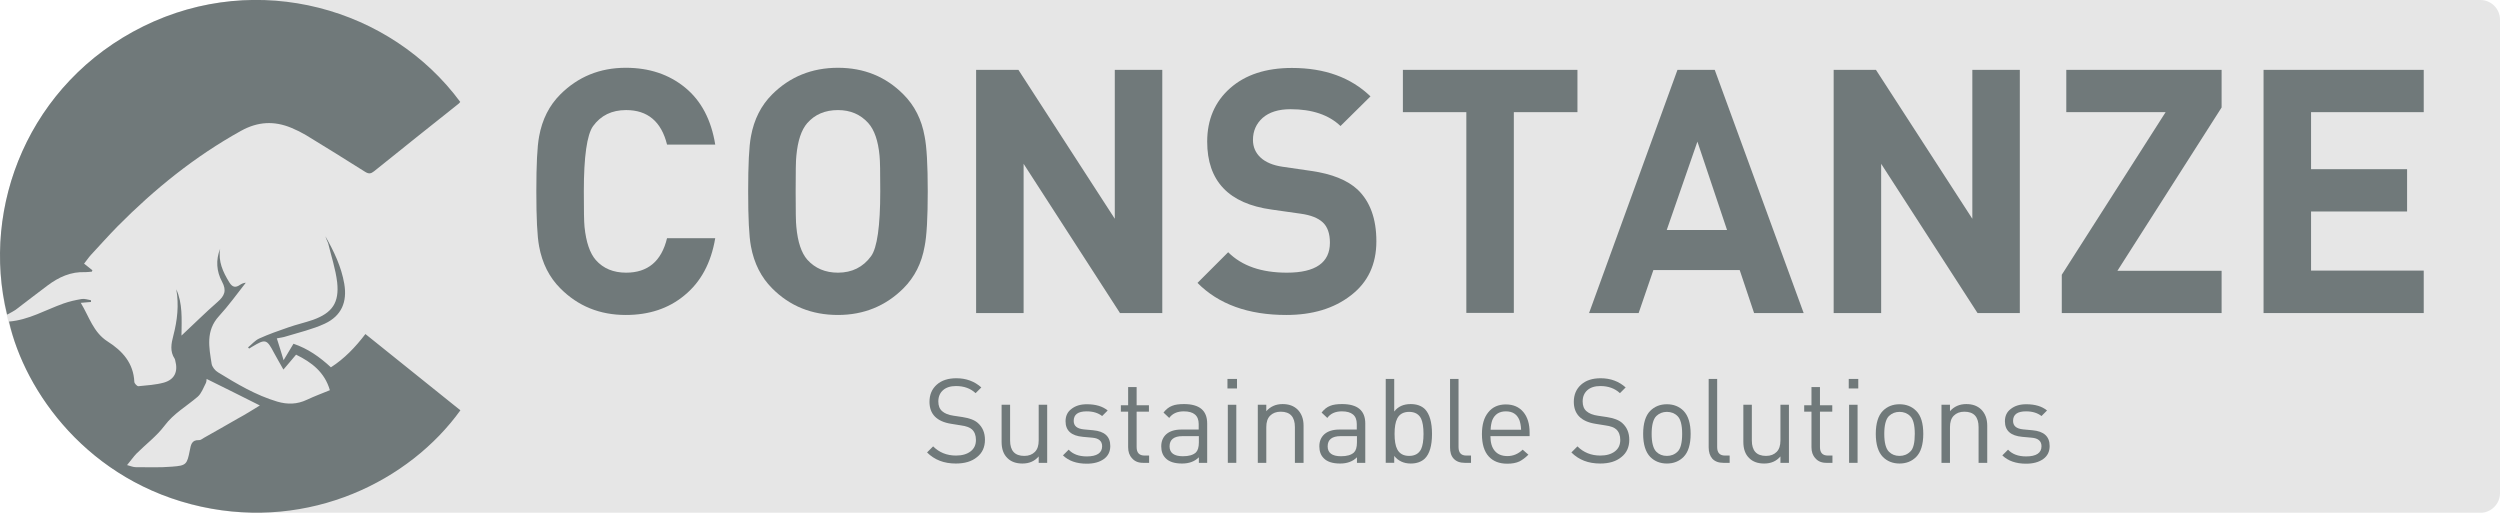 <?xml version="1.0" encoding="utf-8"?>
<!-- Generator: Adobe Illustrator 26.4.1, SVG Export Plug-In . SVG Version: 6.00 Build 0)  -->
<svg version="1.1" id="Layer_1" xmlns="http://www.w3.org/2000/svg" xmlns:xlink="http://www.w3.org/1999/xlink" x="0px" y="0px"
	 viewBox="0 0 1442.2 295.8" style="enable-background:new 0 0 1442.2 295.8;" xml:space="preserve">
<style type="text/css">
	.st0{fill:#E6E6E6;}
	.st1{enable-background:new    ;}
	.st2{fill:#70797A;}
	.st3{fill:none;}
</style>
<path class="st0" d="M147.9,0h1283c6.2,0,11.3,5.1,11.3,11.3v273.2c0,6.2-5.1,11.3-11.3,11.3h-1283C66.3,295.8,0,229.5,0,147.9l0,0
	C0,66.3,66.3,0,147.9,0z"/>
<g class="st1">
	<path class="st2" d="M412.6,137.4c-2.4,14.3-8.3,25.3-17.9,33.1c-9.1,7.5-20.3,11.2-33.7,11.2c-15,0-27.6-5.1-37.8-15.4
		c-6.3-6.3-10.4-14.4-12.2-24.2c-1.1-5.8-1.6-16.4-1.6-31.7s0.5-25.9,1.6-31.7c1.8-9.9,5.9-17.9,12.2-24.2
		C333.4,44.3,346,39.1,361,39.1c13.5,0,24.9,3.8,34.2,11.4c9.3,7.6,15.1,18.6,17.4,32.9h-27.8c-3.3-13.3-11.2-19.9-23.6-19.9
		c-8.3,0-14.6,3.1-19.1,9.3c-3.5,5-5.3,17.5-5.3,37.6c0,10.9,0.1,17.7,0.4,20.5c0.9,8.8,3.1,15.2,6.5,19.1
		c4.3,4.9,10.2,7.3,17.5,7.3c12.5,0,20.4-6.6,23.6-19.9H412.6z"/>
	<path class="st2" d="M535.2,110.4c0,15.2-0.6,25.8-1.8,31.7c-1.7,9.7-5.8,17.8-12.2,24.2c-10.2,10.2-22.9,15.4-37.8,15.4
		c-15.1,0-27.8-5.1-38-15.4c-6.3-6.3-10.4-14.4-12.2-24.2c-1.1-5.8-1.6-16.4-1.6-31.7s0.5-25.9,1.6-31.7c1.8-9.9,5.9-17.9,12.2-24.2
		c10.2-10.2,22.9-15.4,38-15.4c15,0,27.6,5.1,37.8,15.4c6.4,6.4,10.5,14.5,12.2,24.2C534.6,84.6,535.2,95.2,535.2,110.4z
		 M507.8,110.4c0-10.8-0.1-17.6-0.4-20.5c-0.8-8.7-3-15-6.5-18.9c-4.5-5-10.3-7.5-17.5-7.5c-7.4,0-13.3,2.5-17.7,7.5
		c-3.4,3.9-5.5,10.2-6.3,18.9c-0.3,2.4-0.4,9.2-0.4,20.5c0,11.3,0.1,18.1,0.4,20.5c0.8,8.7,2.9,15,6.3,18.9c4.5,5,10.4,7.5,17.7,7.5
		c8.1,0,14.5-3.2,19.1-9.5C506,143,507.8,130.5,507.8,110.4z"/>
	<path class="st2" d="M670.5,180.6h-24.4l-55.6-86.1v86.1h-27.4V40.3h24.4l55.6,85.9V40.3h27.4V180.6z"/>
	<path class="st2" d="M794,139.2c0,13.3-4.9,23.7-14.7,31.2c-9.8,7.6-22.2,11.3-37.3,11.3c-21.9,0-39-6.2-51.2-18.5l17.7-17.7
		c7.9,7.9,19.2,11.8,33.9,11.8c16.5,0,24.8-5.8,24.8-17.3c0-5.3-1.4-9.2-4.1-11.7c-2.8-2.6-7-4.2-12.6-5l-16.9-2.4
		c-24.8-3.4-37.2-16.5-37.2-39.2c0-12.7,4.4-23,13.2-30.8c8.8-7.8,20.7-11.7,35.7-11.7c18.9,0,34,5.5,45.3,16.4l-17.3,17.1
		c-6.7-6.4-16.3-9.7-28.8-9.7c-7,0-12.3,1.7-16.1,5c-3.7,3.3-5.6,7.6-5.6,12.7c0,4.1,1.5,7.5,4.4,10.2s7.2,4.5,12.7,5.3l16.5,2.4
		c11.9,1.7,20.9,5.3,26.8,10.8C790.4,116.3,794,126.2,794,139.2z"/>
	<path class="st2" d="M909.9,64.7h-36.6v115.8h-27.4V64.7h-36.6V40.3h100.7V64.7z"/>
	<path class="st2" d="M1040.5,180.6h-28.6l-8.3-24.8h-49.8l-8.5,24.8h-28.6l51-140.3h21.5L1040.5,180.6z M996.3,132.7l-17.1-51
		l-17.7,51H996.3z"/>
	<path class="st2" d="M1165.2,180.6h-24.4l-55.6-86.1v86.1h-27.4V40.3h24.4l55.6,85.9V40.3h27.4V180.6z"/>
	<path class="st2" d="M1281.6,180.6h-92.2v-22.1l59.9-93.8H1192V40.3h89.6V62l-60.1,94.2h60.1V180.6z"/>
	<path class="st2" d="M1398.2,180.6h-92.4V40.3h92.4v24.4h-65v32.9h55.4v24.4h-55.4v34.1h65V180.6z"/>
</g>
<path class="st3" d="M147.7,0h148.1v295.8H148.1C66.3,295.8,0,229.4,0,147.7l0,0C0,66.2,66.2,0,147.7,0z"/>
<g>
	<path class="st2" d="M4.1,181.5C-11.2,119.4,16.6,47.8,82.7,15.2c66.1-32.6,142.9-10.5,182.8,43.6c-0.3,0.3-0.5,0.7-0.9,1
		c-16.3,13-32.6,25.9-48.8,39c-1.9,1.5-3.1,1.6-5.2,0.3c-11.3-7.1-22.6-14.2-34-21.1c-2.7-1.6-5.5-3-8.4-4.2
		c-10-4.2-19.5-3.7-29.2,1.7c-26.5,14.7-49.8,33.5-71.1,55c-5.2,5.3-10.2,10.9-15.3,16.4c-1.5,1.6-2.7,3.5-4.1,5.2
		c1.7,1.4,3.3,2.6,4.8,3.8c-0.1,0.3-0.2,0.5-0.3,0.8c-1.2,0.1-2.5,0.3-3.7,0.3c-8.4-0.4-15.5,2.9-22,7.8c-6.2,4.6-12.3,9.4-18.4,14
		C7.5,179.7,5.8,180.6,4.1,181.5L4.1,181.5z"/>
	<path class="st2" d="M187.7,136.3c4.9,8.6,9.2,17.5,10.9,27.4c1.8,10.5-1.6,18.5-11.2,23c-7.1,3.3-15,5.1-22.5,7.4
		c-1.5,0.5-3.1,0.7-5.2,1.1c1.3,4.2,2.6,8.1,3.9,12.6c2.1-3.5,3.8-6.4,5.7-9.5c8.3,2.8,15.1,7.6,21.6,13.6
		c7.8-5,14.1-11.6,19.9-19.2c18.4,14.8,36.6,29.4,54.8,44c-29.3,40.7-86.6,69.3-149.4,55.6c-65.5-14.3-102-66.6-111-106.8
		c11.3-0.9,21-6.7,31.4-10.4c3.4-1.2,6.9-2,10.5-2.6c1.7-0.3,3.6,0.4,5.4,0.7c0,0.3,0,0.7,0,1c-1.7,0.1-3.4,0.3-5.9,0.5
		c4.9,8.1,7.2,17,15.5,22.3c8.5,5.4,14.9,12.4,15.4,23.3c0,0.9,1.6,2.5,2.3,2.5c5-0.5,10.1-0.8,14.8-2.1c6.2-1.8,8.2-6.4,6.5-12.7
		c-0.1-0.3-0.1-0.7-0.3-1c-2.9-4.3-2-8.8-0.8-13.4c2.3-8.8,3.3-17.7,1.7-26.7c3.7,8.2,3.1,17,3,26.7c7.4-6.9,13.9-13.4,20.8-19.4
		c4-3.5,5.4-6.5,2.6-11.7c-3.2-5.9-3.7-12.5-1.1-19c-1.2,7.3,1.6,13.4,5.3,19.4c1.8,2.9,3.6,3.2,6.2,1.4c0.9-0.6,2-1.1,3.3-1.2
		c-5.1,6.5-9.9,13.2-15.5,19.3c-7.7,8.4-5.7,18-4.2,27.5c0.3,1.8,2,3.9,3.7,4.9c10.9,6.7,21.8,13.2,34.2,16.9
		c5.9,1.7,11.4,1.6,17.1-1.1c4.2-2,8.6-3.6,13.2-5.5c-3-10.4-10.5-16.1-19.5-20.5c-2.4,2.8-4.5,5.4-7.3,8.6c-2-3.6-3.8-6.6-5.4-9.6
		c-4.2-8-4.9-8.2-12.6-3.6c-0.6,0.4-1.2,0.7-1.8,1.1c-0.2-0.2-0.4-0.5-0.6-0.7c2.1-1.7,4-4,6.4-5.1c5.5-2.5,11.2-4.5,17-6.5
		c4.6-1.6,9.5-2.7,14.1-4.3c11.1-4,15.2-9.9,13.9-21.7c-0.9-7.6-3.4-15-5.2-22.5C188.7,138.9,188.1,137.6,187.7,136.3L187.7,136.3z
		 M149.9,233.9c-10.5-5.3-20.6-10.3-30.7-15.3c-0.1,0.3,0,1.6-0.5,2.5c-1.4,2.7-2.5,5.9-4.7,7.8c-6.4,5.5-13.8,9.6-19.1,16.7
		c-4.5,6-10.8,10.7-16.2,16.1c-1.8,1.9-3.3,4.1-5.4,6.6c2.2,0.6,3.6,1.2,5,1.2c7,0,14,0.3,21-0.3c8.2-0.6,8.6-1.3,10.2-9.4
		c0.6-3.1,1-6.1,5.3-5.9c0.9,0.1,1.9-0.8,2.8-1.3c6.5-3.7,13-7.3,19.5-11.1C141.4,239.2,145.5,236.6,149.9,233.9L149.9,233.9z"/>
</g>
<g class="st1">
	<path class="st2" d="M568.2,253.7c0,4.2-1.5,7.6-4.6,10c-3,2.5-7.1,3.7-12.2,3.7c-6.8,0-12.3-2.1-16.6-6.4l3.5-3.5
		c3.5,3.5,7.9,5.3,13.2,5.3c3.5,0,6.3-0.8,8.4-2.4s3.1-3.8,3.1-6.6c0-2.7-0.8-4.7-2.3-6.1c-1.2-1.1-3.3-1.9-6.3-2.3l-5.6-0.9
		c-8.4-1.3-12.6-5.6-12.6-12.7c0-4.1,1.4-7.4,4.2-9.9c2.8-2.5,6.6-3.7,11.3-3.7c5.7,0,10.5,1.8,14.4,5.3l-3.3,3.3
		c-3-2.8-6.8-4.1-11.3-4.1c-3.2,0-5.7,0.8-7.5,2.4c-1.8,1.6-2.7,3.8-2.7,6.5c0,2.4,0.7,4.3,2.2,5.6s3.6,2.2,6.5,2.6l5.3,0.8
		c3.9,0.6,6.9,1.7,8.8,3.4C566.8,246.4,568.2,249.6,568.2,253.7z"/>
	<path class="st2" d="M604.1,267h-4.9v-3.7c-2.4,2.8-5.5,4.1-9.4,4.1c-3.6,0-6.5-1-8.6-3.1c-2.3-2.2-3.4-5.3-3.4-9.4v-21.4h4.9v20.6
		c0,5.9,2.7,8.9,8.2,8.9c2.6,0,4.6-0.8,6.1-2.3c1.5-1.5,2.2-3.7,2.2-6.6v-20.6h4.9V267z"/>
	<path class="st2" d="M640.5,257.3c0,3.2-1.2,5.7-3.7,7.5c-2.5,1.8-5.8,2.7-9.9,2.7c-5.8,0-10.4-1.6-13.7-4.8l3.3-3.3
		c2.4,2.6,5.9,3.9,10.4,3.9c5.9,0,8.9-2,8.9-5.9c0-2.9-1.9-4.6-5.6-4.9l-5.5-0.5c-6.7-0.6-10-3.6-10-9c0-3,1.1-5.4,3.4-7.1
		c2.3-1.8,5.2-2.7,8.9-2.7c5.1,0,9.1,1.2,12,3.6l-3.2,3.2c-2.3-1.8-5.3-2.7-8.9-2.7c-5,0-7.5,1.8-7.5,5.5c0,2.9,1.9,4.5,5.8,4.9
		l5.4,0.5C637.2,248.8,640.5,251.8,640.5,257.3z"/>
	<path class="st2" d="M662.9,267h-3.5c-2.8,0-4.9-0.9-6.4-2.7c-1.5-1.6-2.2-3.7-2.2-6.3v-20.5h-4.2v-3.7h4.2v-10.5h4.9v10.5h7.1v3.7
		h-7.1v20.4c0,3.3,1.5,4.9,4.6,4.9h2.6V267z"/>
	<path class="st2" d="M696.5,267h-4.9v-3.2c-2.4,2.4-5.6,3.6-9.7,3.6c-4.3,0-7.5-1-9.5-3.1c-1.7-1.7-2.5-4-2.5-6.8c0-3,1-5.3,3-7.1
		c2-1.7,4.9-2.6,8.5-2.6h10.1v-3.2c0-4.9-2.9-7.3-8.6-7.3c-3.8,0-6.6,1.3-8.4,3.8l-3.3-3.1c1.5-1.9,3.1-3.2,5-3.9c1.7-0.7,4-1,6.8-1
		c8.9,0,13.4,3.7,13.4,11.2V267z M691.6,255.2v-3.6h-9.4c-5,0-7.5,2-7.5,5.9c0,3.8,2.6,5.7,7.7,5.7c3.4,0,5.9-0.7,7.5-2.2
		C691,259.9,691.6,258,691.6,255.2z"/>
	<path class="st2" d="M713.6,224.1h-5.5v-5.5h5.5V224.1z M713.2,267h-4.9v-33.5h4.9V267z"/>
	<path class="st2" d="M751.8,267H747v-20.6c0-5.9-2.7-8.9-8.2-8.9c-2.6,0-4.6,0.8-6.1,2.3c-1.5,1.5-2.2,3.7-2.2,6.6V267h-4.9v-33.5
		h4.9v3.7c2.4-2.7,5.5-4.1,9.4-4.1c3.6,0,6.4,1,8.6,3.1c2.3,2.3,3.5,5.4,3.5,9.3V267z"/>
	<path class="st2" d="M787.7,267h-4.9v-3.2c-2.4,2.4-5.6,3.6-9.7,3.6c-4.3,0-7.5-1-9.5-3.1c-1.7-1.7-2.5-4-2.5-6.8c0-3,1-5.3,3-7.1
		c2-1.7,4.9-2.6,8.5-2.6h10.1v-3.2c0-4.9-2.9-7.3-8.6-7.3c-3.8,0-6.6,1.3-8.4,3.8l-3.3-3.1c1.5-1.9,3.1-3.2,5-3.9c1.7-0.7,4-1,6.8-1
		c8.9,0,13.4,3.7,13.4,11.2V267z M782.8,255.2v-3.6h-9.4c-5,0-7.5,2-7.5,5.9c0,3.8,2.6,5.7,7.7,5.7c3.4,0,5.9-0.7,7.5-2.2
		C782.2,259.9,782.8,258,782.8,255.2z"/>
	<path class="st2" d="M826.1,250.3c0,6.8-1.4,11.5-4.1,14.2c-2,1.9-4.7,2.9-8.2,2.9c-4,0-7.2-1.5-9.5-4.4v4h-4.9v-48.4h4.9v18.8
		c2.2-2.9,5.4-4.3,9.5-4.3c3.5,0,6.2,1,8.2,2.9C824.7,238.8,826.1,243.6,826.1,250.3z M821.2,250.3c0-3.9-0.5-6.9-1.4-8.8
		c-1.3-2.6-3.6-3.9-6.9-3.9c-3.3,0-5.6,1.3-6.9,3.9c-1,2-1.5,4.9-1.5,8.8c0,3.9,0.5,6.9,1.5,8.8c1.3,2.6,3.6,3.9,6.9,3.9
		c3.3,0,5.6-1.3,6.9-3.9C820.7,257.2,821.2,254.3,821.2,250.3z"/>
	<path class="st2" d="M848.5,267h-3.5c-2.8,0-4.9-0.8-6.4-2.4s-2.1-3.8-2.1-6.5v-39.5h4.9v39.3c0,3.3,1.5,4.9,4.5,4.9h2.7V267z"/>
	<path class="st2" d="M882.4,251.6h-22.6c0,3.7,0.8,6.5,2.5,8.5c1.7,2,4.1,3,7.3,3c3.3,0,6.2-1.2,8.8-3.7l3.3,2.9
		c-1.8,1.8-3.6,3.1-5.2,3.9c-1.9,0.9-4.3,1.3-7,1.3c-4.6,0-8.1-1.4-10.6-4.1c-2.7-2.9-4-7.2-4-13c0-5.4,1.2-9.6,3.7-12.6
		c2.4-3,5.8-4.5,10.1-4.5c4.3,0,7.7,1.5,10.1,4.4c2.4,2.9,3.6,6.8,3.6,11.8V251.6z M877.5,247.9c-0.1-2.4-0.5-4.2-1-5.6
		c-1.4-3.4-4-5-7.8-5c-3.8,0-6.4,1.7-7.8,5c-0.5,1.4-0.9,3.2-1,5.6H877.5z"/>
	<path class="st2" d="M939.9,253.7c0,4.2-1.5,7.6-4.6,10c-3,2.5-7.1,3.7-12.2,3.7c-6.8,0-12.3-2.1-16.6-6.4l3.5-3.5
		c3.5,3.5,7.9,5.3,13.2,5.3c3.5,0,6.3-0.8,8.4-2.4s3.1-3.8,3.1-6.6c0-2.7-0.8-4.7-2.3-6.1c-1.2-1.1-3.3-1.9-6.3-2.3l-5.6-0.9
		c-8.4-1.3-12.6-5.6-12.6-12.7c0-4.1,1.4-7.4,4.2-9.9c2.8-2.5,6.6-3.7,11.3-3.7c5.7,0,10.5,1.8,14.4,5.3l-3.3,3.3
		c-3-2.8-6.8-4.1-11.3-4.1c-3.2,0-5.7,0.8-7.5,2.4c-1.8,1.6-2.7,3.8-2.7,6.5c0,2.4,0.7,4.3,2.2,5.6s3.6,2.2,6.5,2.6l5.3,0.8
		c3.9,0.6,6.9,1.7,8.8,3.4C938.5,246.4,939.9,249.6,939.9,253.7z"/>
	<path class="st2" d="M975.3,250.3c0,6.1-1.4,10.6-4.1,13.3c-2.5,2.5-5.7,3.8-9.6,3.8c-3.9,0-7.1-1.3-9.6-3.8
		c-2.7-2.8-4.1-7.2-4.1-13.3c0-6.1,1.4-10.6,4.1-13.3c2.5-2.5,5.7-3.8,9.6-3.8c3.9,0,7.1,1.3,9.6,3.8
		C973.9,239.8,975.3,244.2,975.3,250.3z M970.4,250.3c0-5.1-0.9-8.6-2.7-10.3c-1.6-1.6-3.7-2.4-6.1-2.4c-2.4,0-4.4,0.8-6.1,2.4
		c-1.8,1.8-2.7,5.3-2.7,10.3s0.9,8.5,2.7,10.3c1.6,1.6,3.6,2.4,6.1,2.4c2.4,0,4.5-0.8,6.2-2.5C969.5,258.9,970.4,255.4,970.4,250.3z
		"/>
	<path class="st2" d="M997.7,267h-3.5c-2.8,0-4.9-0.8-6.4-2.4c-1.4-1.6-2.1-3.8-2.1-6.5v-39.5h4.9v39.3c0,3.3,1.5,4.9,4.5,4.9h2.7
		V267z"/>
	<path class="st2" d="M1032,267h-4.9v-3.7c-2.4,2.8-5.5,4.1-9.4,4.1c-3.6,0-6.5-1-8.6-3.1c-2.3-2.2-3.4-5.3-3.4-9.4v-21.4h4.9v20.6
		c0,5.9,2.7,8.9,8.2,8.9c2.6,0,4.6-0.8,6.1-2.3c1.5-1.5,2.2-3.7,2.2-6.6v-20.6h4.9V267z"/>
	<path class="st2" d="M1057.1,267h-3.5c-2.8,0-4.9-0.9-6.4-2.7c-1.5-1.6-2.2-3.7-2.2-6.3v-20.5h-4.2v-3.7h4.2v-10.5h4.9v10.5h7.1
		v3.7h-7.1v20.4c0,3.3,1.5,4.9,4.6,4.9h2.6V267z"/>
	<path class="st2" d="M1072,224.1h-5.5v-5.5h5.5V224.1z M1071.6,267h-4.9v-33.5h4.9V267z"/>
	<path class="st2" d="M1109.5,250.3c0,6.1-1.4,10.6-4.1,13.3c-2.5,2.5-5.7,3.8-9.6,3.8c-3.9,0-7.1-1.3-9.6-3.8
		c-2.7-2.8-4.1-7.2-4.1-13.3c0-6.1,1.4-10.6,4.1-13.3c2.5-2.5,5.7-3.8,9.6-3.8c3.9,0,7.1,1.3,9.6,3.8
		C1108.2,239.8,1109.5,244.2,1109.5,250.3z M1104.6,250.3c0-5.1-0.9-8.6-2.7-10.3c-1.6-1.6-3.7-2.4-6.1-2.4c-2.4,0-4.4,0.8-6.1,2.4
		c-1.8,1.8-2.7,5.3-2.7,10.3s0.9,8.5,2.7,10.3c1.6,1.6,3.6,2.4,6.1,2.4c2.4,0,4.5-0.8,6.2-2.5
		C1103.8,258.9,1104.6,255.4,1104.6,250.3z"/>
	<path class="st2" d="M1146.3,267h-4.9v-20.6c0-5.9-2.7-8.9-8.2-8.9c-2.6,0-4.6,0.8-6.1,2.3c-1.5,1.5-2.2,3.7-2.2,6.6V267h-4.9
		v-33.5h4.9v3.7c2.4-2.7,5.5-4.1,9.4-4.1c3.6,0,6.4,1,8.6,3.1c2.3,2.3,3.5,5.4,3.5,9.3V267z"/>
	<path class="st2" d="M1182.4,257.3c0,3.2-1.2,5.7-3.7,7.5c-2.5,1.8-5.8,2.7-9.9,2.7c-5.8,0-10.4-1.6-13.7-4.8l3.3-3.3
		c2.4,2.6,5.9,3.9,10.4,3.9c5.9,0,8.9-2,8.9-5.9c0-2.9-1.9-4.6-5.6-4.9l-5.5-0.5c-6.7-0.6-10-3.6-10-9c0-3,1.1-5.4,3.4-7.1
		c2.3-1.8,5.2-2.7,8.9-2.7c5.1,0,9.1,1.2,12,3.6l-3.2,3.2c-2.3-1.8-5.3-2.7-8.9-2.7c-5,0-7.5,1.8-7.5,5.5c0,2.9,1.9,4.5,5.8,4.9
		l5.4,0.5C1179.1,248.8,1182.4,251.8,1182.4,257.3z"/>
</g>
</svg>
